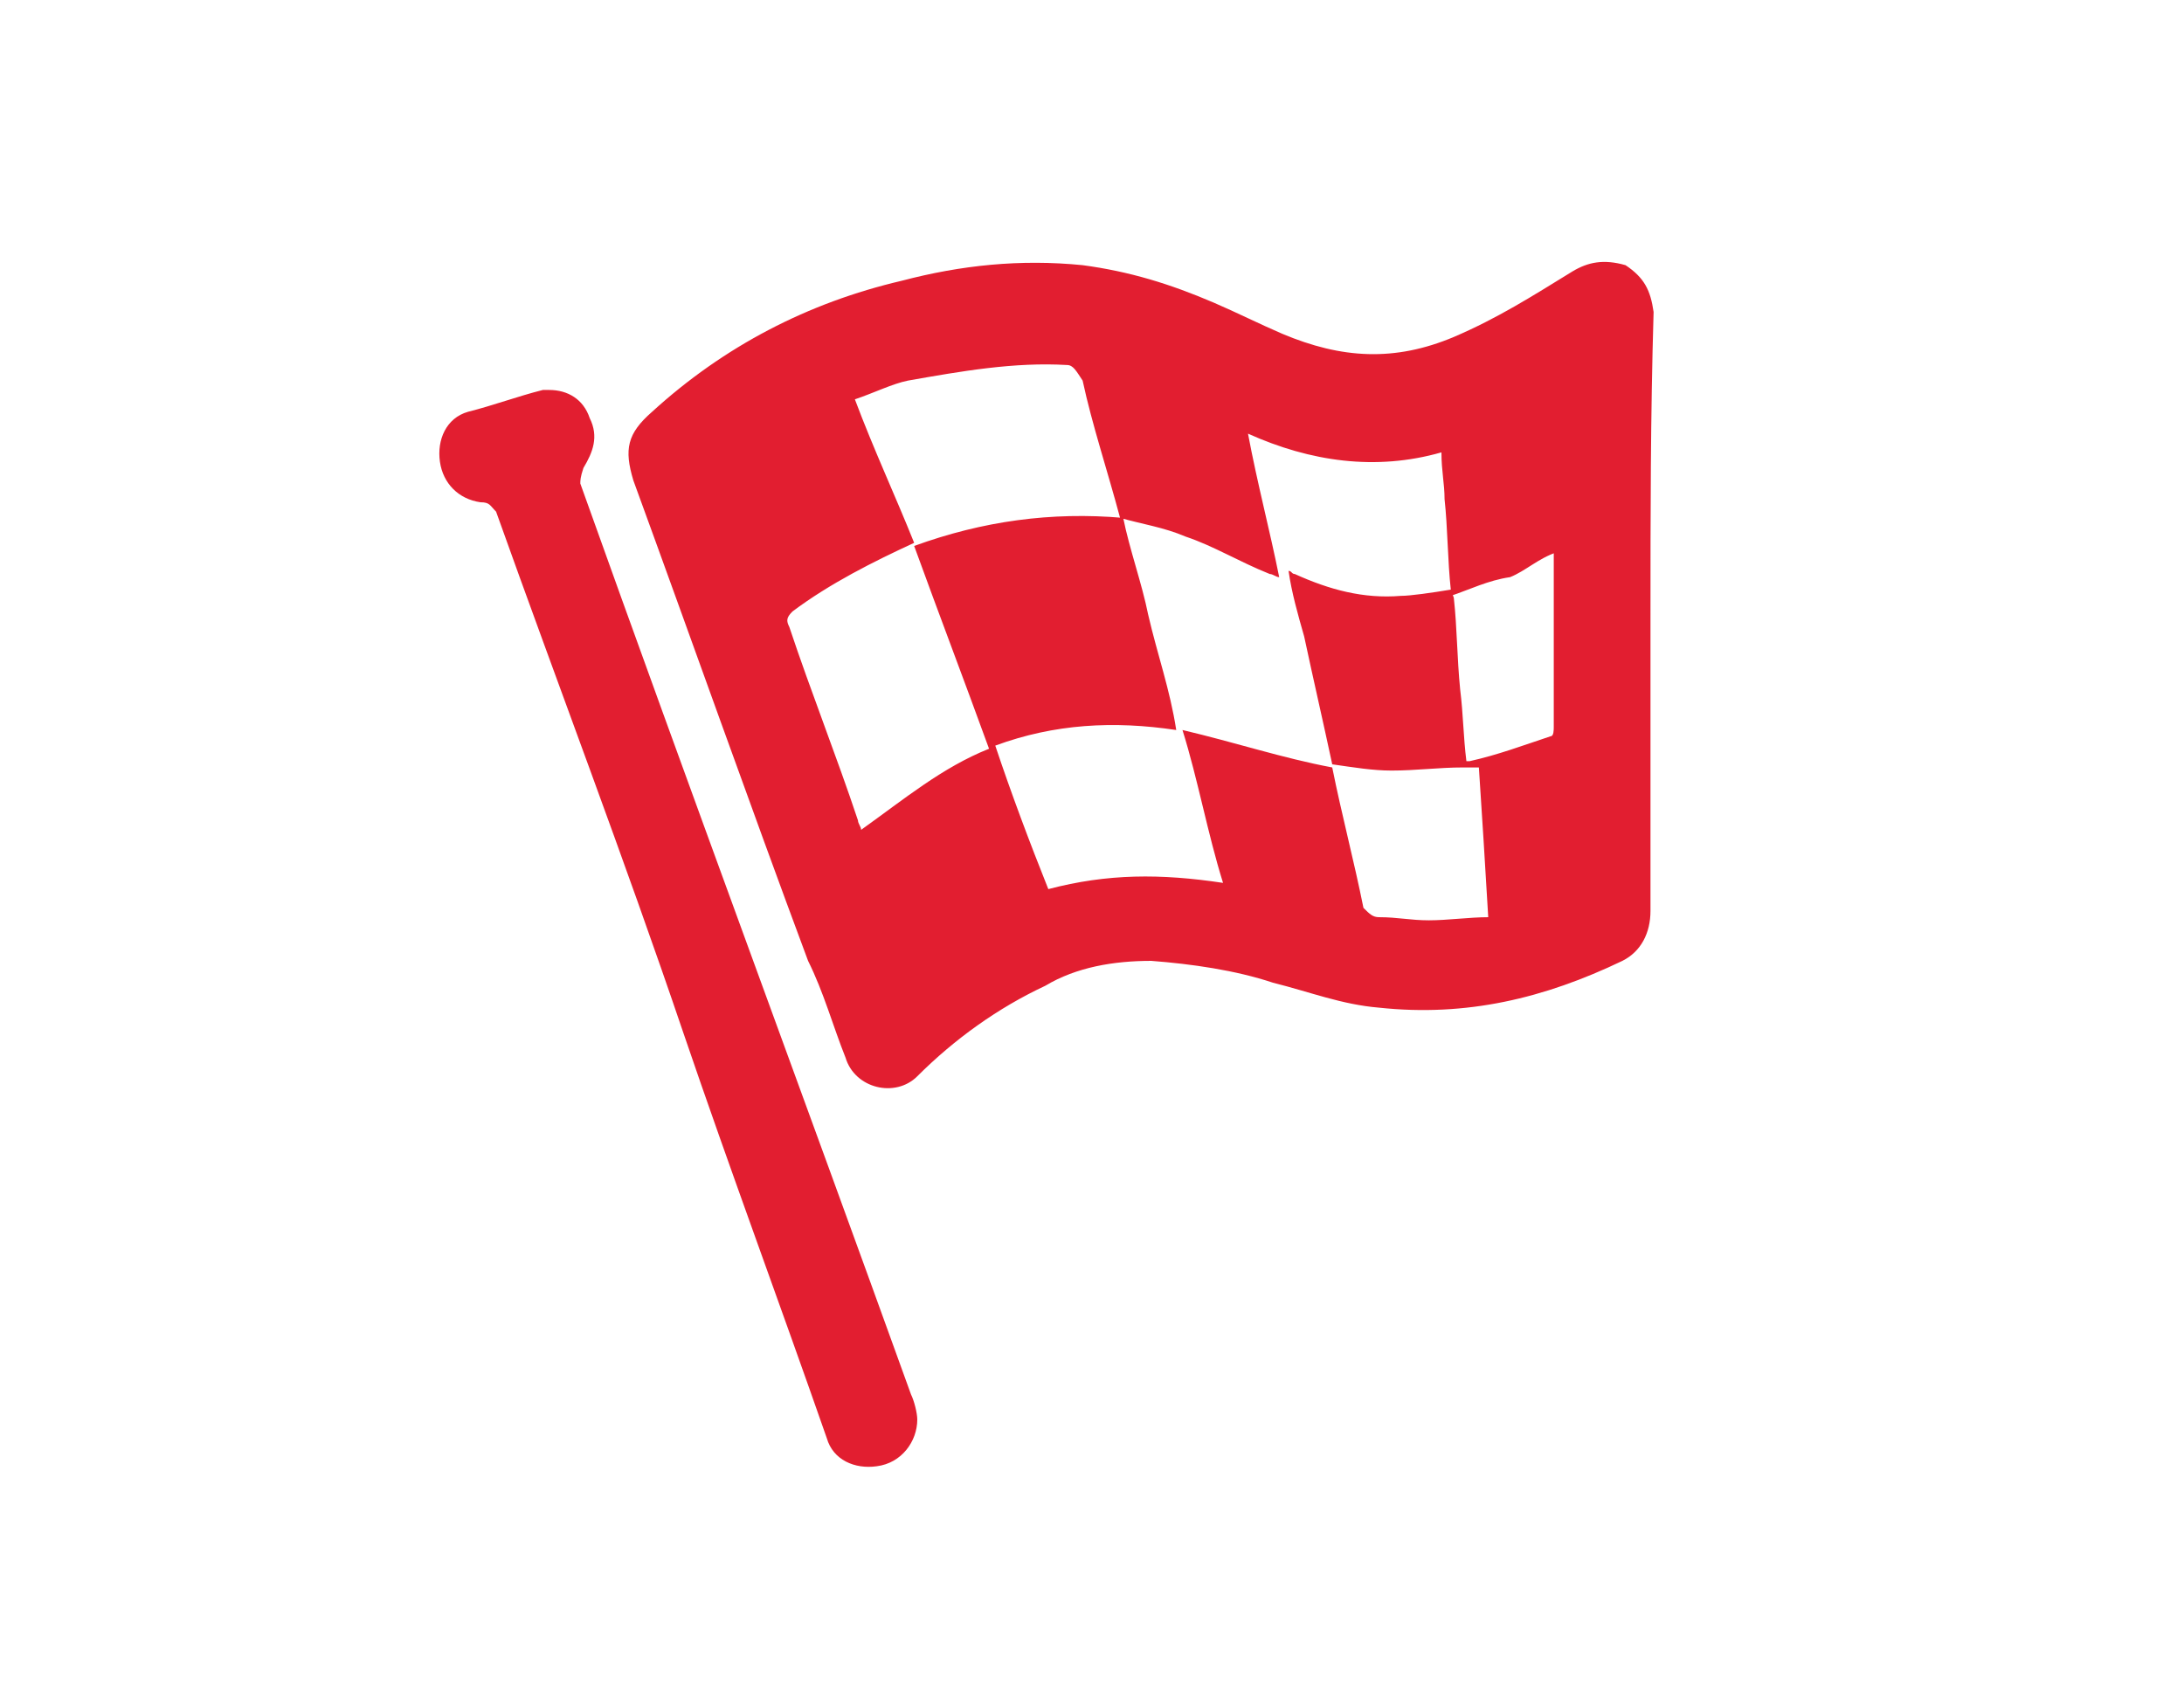 <?xml version="1.0" encoding="utf-8"?>
<!-- Generator: Adobe Illustrator 21.1.0, SVG Export Plug-In . SVG Version: 6.00 Build 0)  -->
<svg version="1.1" id="Layer_1" xmlns="http://www.w3.org/2000/svg" xmlns:xlink="http://www.w3.org/1999/xlink" x="0px" y="0px"
	 viewBox="0 0 70 54" style="enable-background:new 0 0 70 54;" xml:space="preserve">
<style type="text/css">
	.st0{fill:#E21E30;}
</style>
<path class="st0" d="M52.1,8.5c-0.7-0.2-1.2-0.1-1.7,0.2c-1.3,0.8-2.4,1.5-3.8,2.1c-1.9,0.8-3.6,0.7-5.5-0.1c-0.7-0.3-1.5-0.7-2.2-1
	c-1.4-0.6-2.7-1-4.2-1.2c-2-0.2-3.9,0-5.8,0.5c-3,0.7-5.7,2.1-8,4.2c-0.8,0.7-0.9,1.2-0.6,2.2c1.9,5.2,3.7,10.3,5.6,15.4
	c0.5,1,0.8,2.1,1.2,3.1c0.3,1,1.6,1.3,2.3,0.6c1.2-1.2,2.6-2.2,4.1-2.9c1-0.6,2.2-0.8,3.4-0.8c1.3,0.1,2.7,0.3,3.9,0.7
	c1.2,0.3,2.2,0.7,3.4,0.8c2.8,0.3,5.3-0.3,7.8-1.5c0.6-0.3,0.9-0.9,0.9-1.6v-9.4c0-3.3,0-6.4,0.1-9.8C52.9,9.3,52.7,8.9,52.1,8.5z
	 M49.8,17.7v5.6c0,0.1,0,0.3-0.1,0.3c-0.9,0.3-1.7,0.6-2.6,0.8c0,0,0,0-0.1,0c-0.1-0.8-0.1-1.5-0.2-2.3c-0.1-1-0.1-2-0.2-2.9
	c0-0.1-0.1-0.2-0.1-0.3c-0.6,0.1-1.3,0.2-1.6,0.2c-1.2,0.1-2.3-0.2-3.4-0.7c-0.1,0-0.1-0.1-0.2-0.1c0.1,0.7,0.3,1.4,0.5,2.1
	c0.3,1.4,0.6,2.7,0.9,4.1c0.7,0.1,1.3,0.2,1.9,0.2c0.8,0,1.5-0.1,2.3-0.1h0.5c0.1,1.5,0.2,3.1,0.3,4.8c-0.6,0-1.3,0.1-1.9,0.1
	c-0.6,0-1-0.1-1.6-0.1c-0.2,0-0.3-0.1-0.5-0.3c-0.3-1.5-0.7-3-1-4.5c-1.6-0.3-3.1-0.8-4.8-1.2c0.5,1.6,0.8,3.3,1.3,4.9
	c-2-0.3-3.7-0.3-5.6,0.2c-0.6-1.5-1.2-3.1-1.7-4.6c1.9-0.7,3.8-0.8,5.8-0.5c-0.2-1.3-0.6-2.4-0.9-3.7c-0.2-1-0.6-2.1-0.8-3.1
	c-2.3-0.2-4.5,0.1-6.7,0.9c0.8,2.2,1.6,4.3,2.4,6.5c-1.5,0.6-2.7,1.6-4.1,2.6c0-0.1-0.1-0.2-0.1-0.3c-0.7-2.1-1.5-4.1-2.2-6.2
	c-0.1-0.2-0.1-0.3,0.1-0.5c1.2-0.9,2.6-1.6,3.9-2.2c-0.6-1.5-1.3-3-1.9-4.6c0.6-0.2,1.2-0.5,1.7-0.6c1.7-0.3,3.4-0.6,5.1-0.5
	c0.2,0,0.3,0.2,0.5,0.5c0.3,1.4,0.8,2.9,1.2,4.4c0.7,0.2,1.4,0.3,2.1,0.6c0.9,0.3,1.7,0.8,2.7,1.2c0.1,0,0.2,0.1,0.3,0.1
	c-0.3-1.5-0.7-3-1-4.6c2,0.9,4.1,1.2,6.2,0.6c0,0.6,0.1,1,0.1,1.5c0.1,0.9,0.1,2,0.2,2.9c0,0.1,0,0.1,0,0.2c0.6-0.2,1.2-0.5,1.9-0.6
	c0.5-0.2,0.9-0.6,1.5-0.8C49.8,17.6,49.8,17.6,49.8,17.7z M18.6,15.5c0-0.1,0-0.2,0.1-0.5c0.3-0.5,0.5-1,0.2-1.6
	c-0.2-0.6-0.7-0.9-1.3-0.9c-0.1,0-0.2,0-0.2,0c-0.8,0.2-1.6,0.5-2.4,0.7c-0.7,0.2-1,0.9-0.9,1.6c0.1,0.7,0.6,1.2,1.3,1.3
	c0.3,0,0.3,0.1,0.5,0.3c2,5.6,4.1,11.1,6,16.7c1.5,4.4,3.1,8.7,4.6,13c0.2,0.7,0.9,1,1.6,0.9c0.8-0.1,1.3-0.8,1.3-1.5
	c0-0.2-0.1-0.6-0.2-0.8C25.7,35,22.1,25.3,18.6,15.5z"/>
</svg>
